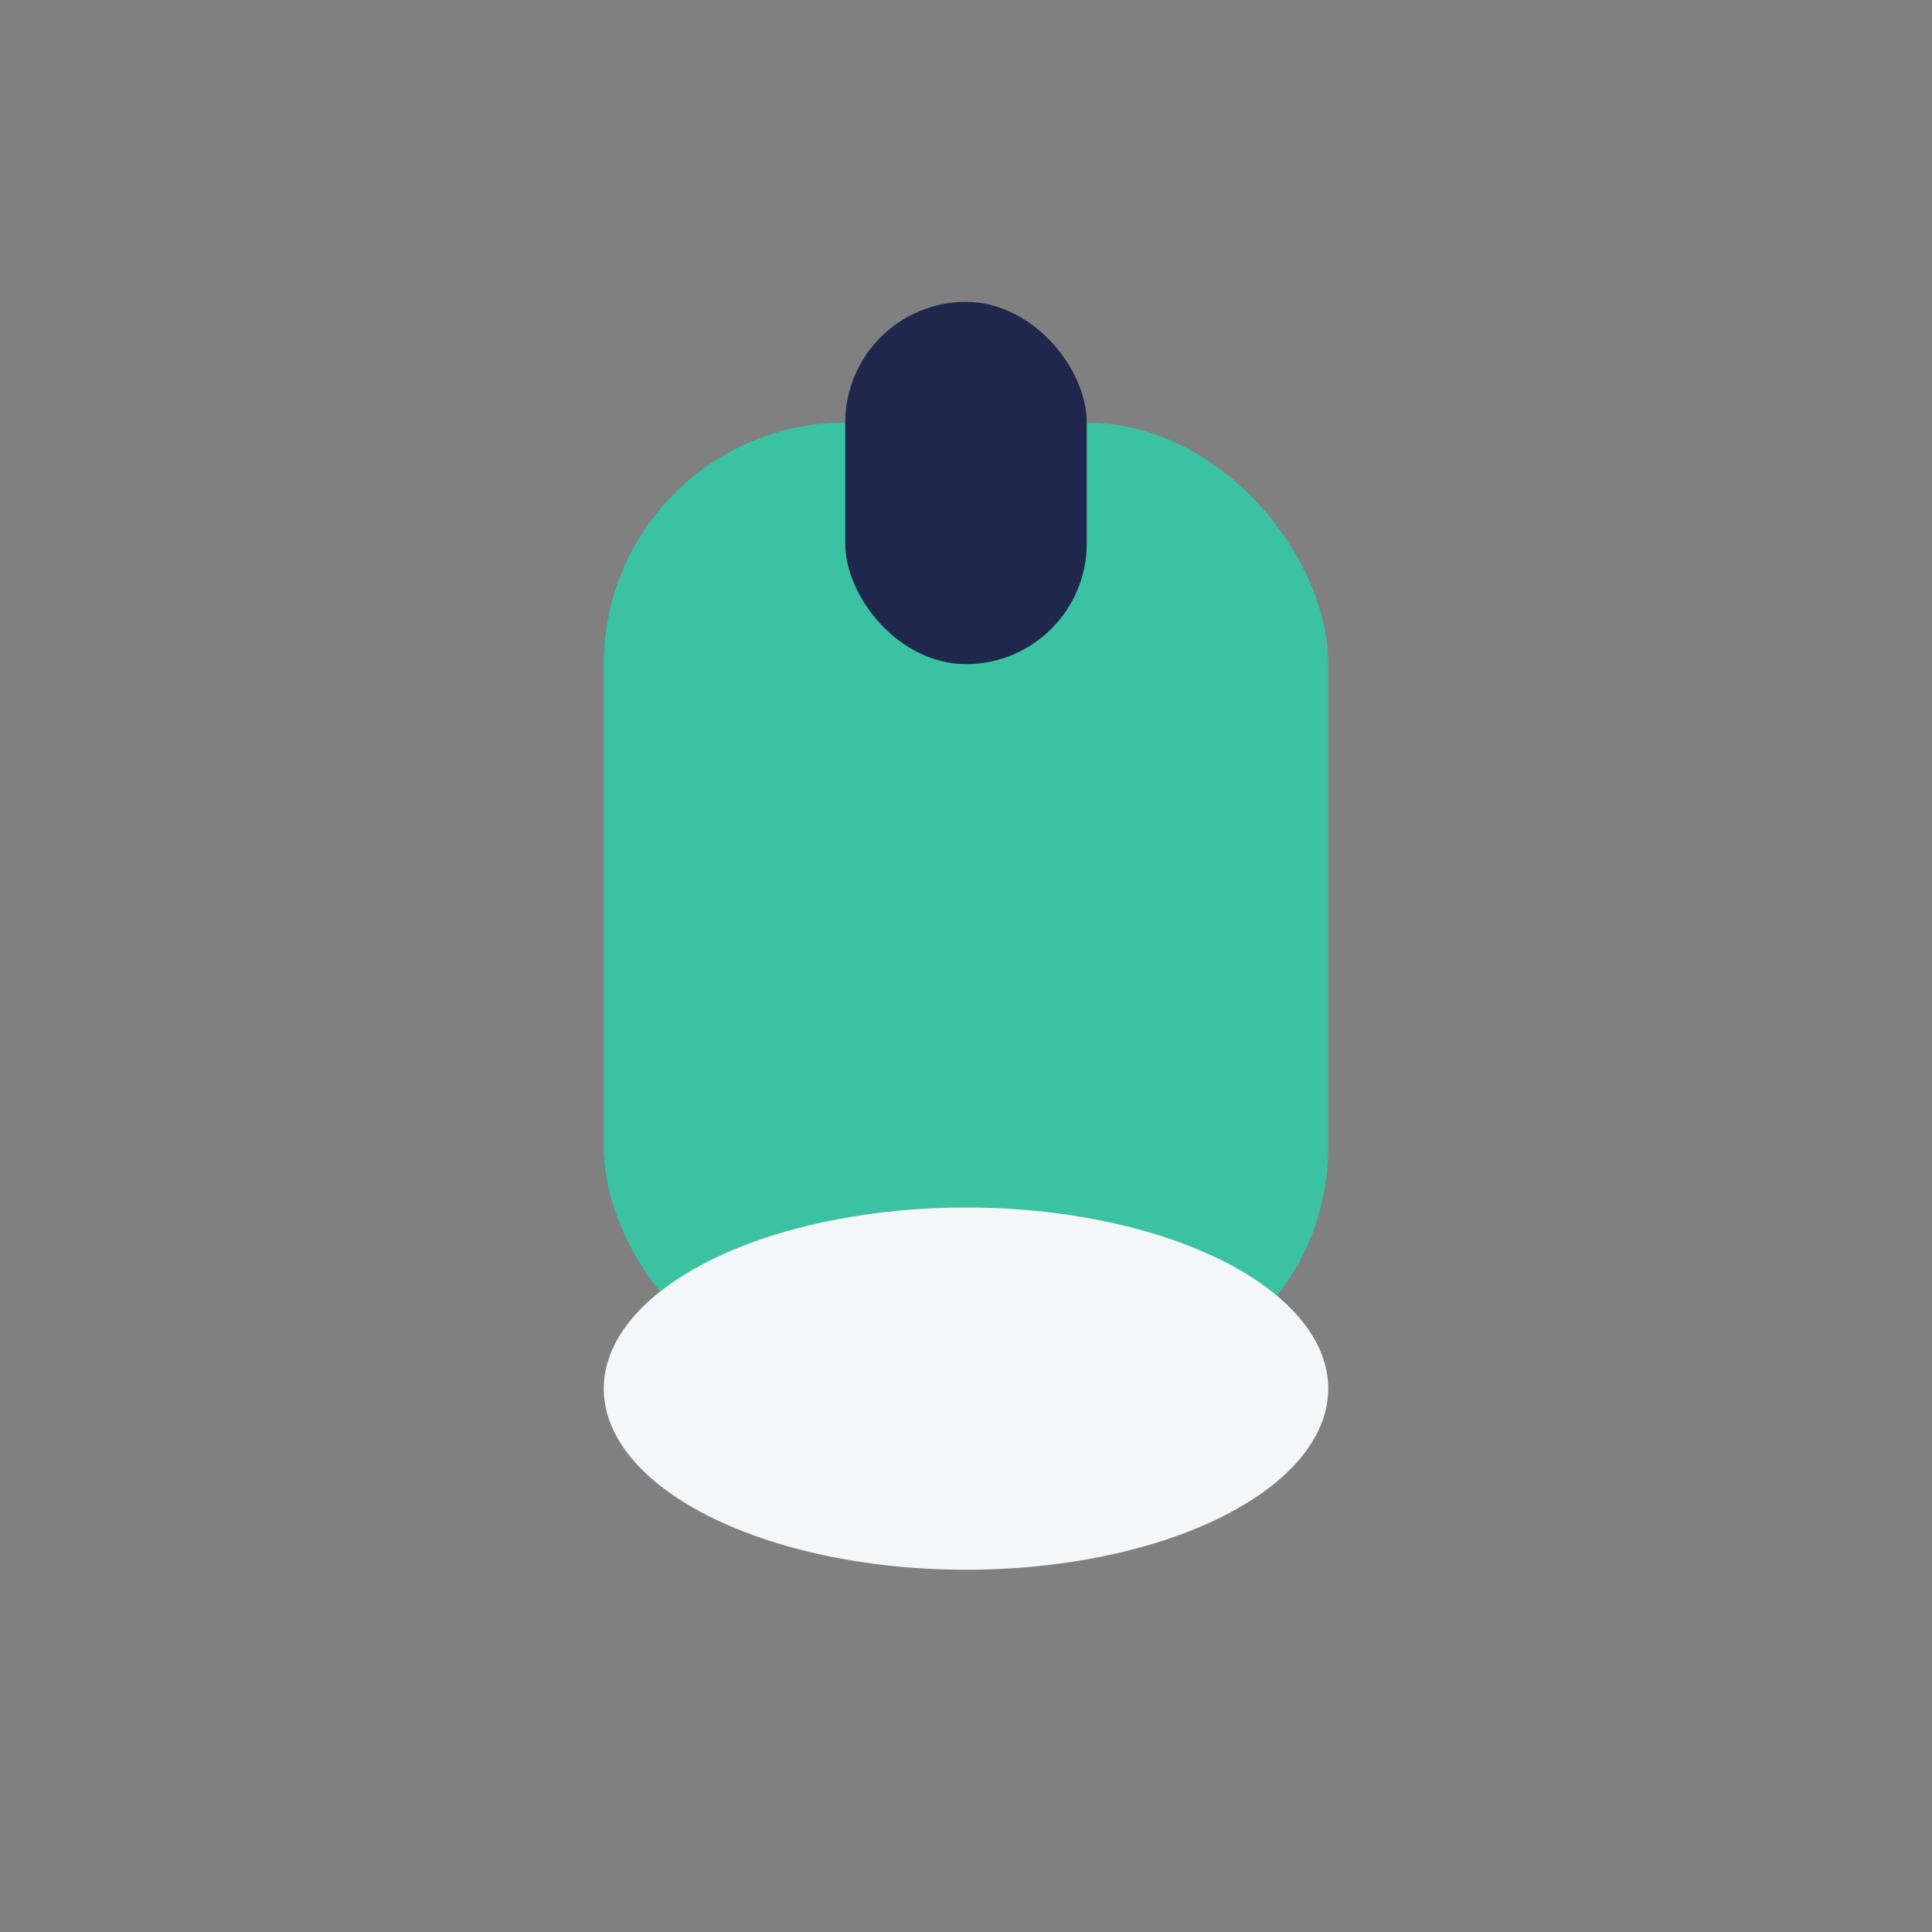<?xml version="1.0" encoding="UTF-8"?>
<svg xmlns="http://www.w3.org/2000/svg" width="32" height="32" viewBox="0 0 32 32"><rect x="0" y="0" width="32" height="32" fill="#808080" stroke="none"/><rect x="10" y="7" width="12" height="16" rx="4" fill="#3AC2A2"/><rect x="14" y="5" width="4" height="6" rx="2" fill="#20274C"/><ellipse cx="16" cy="23" rx="6" ry="3" fill="#F4F7FA"/></svg>
